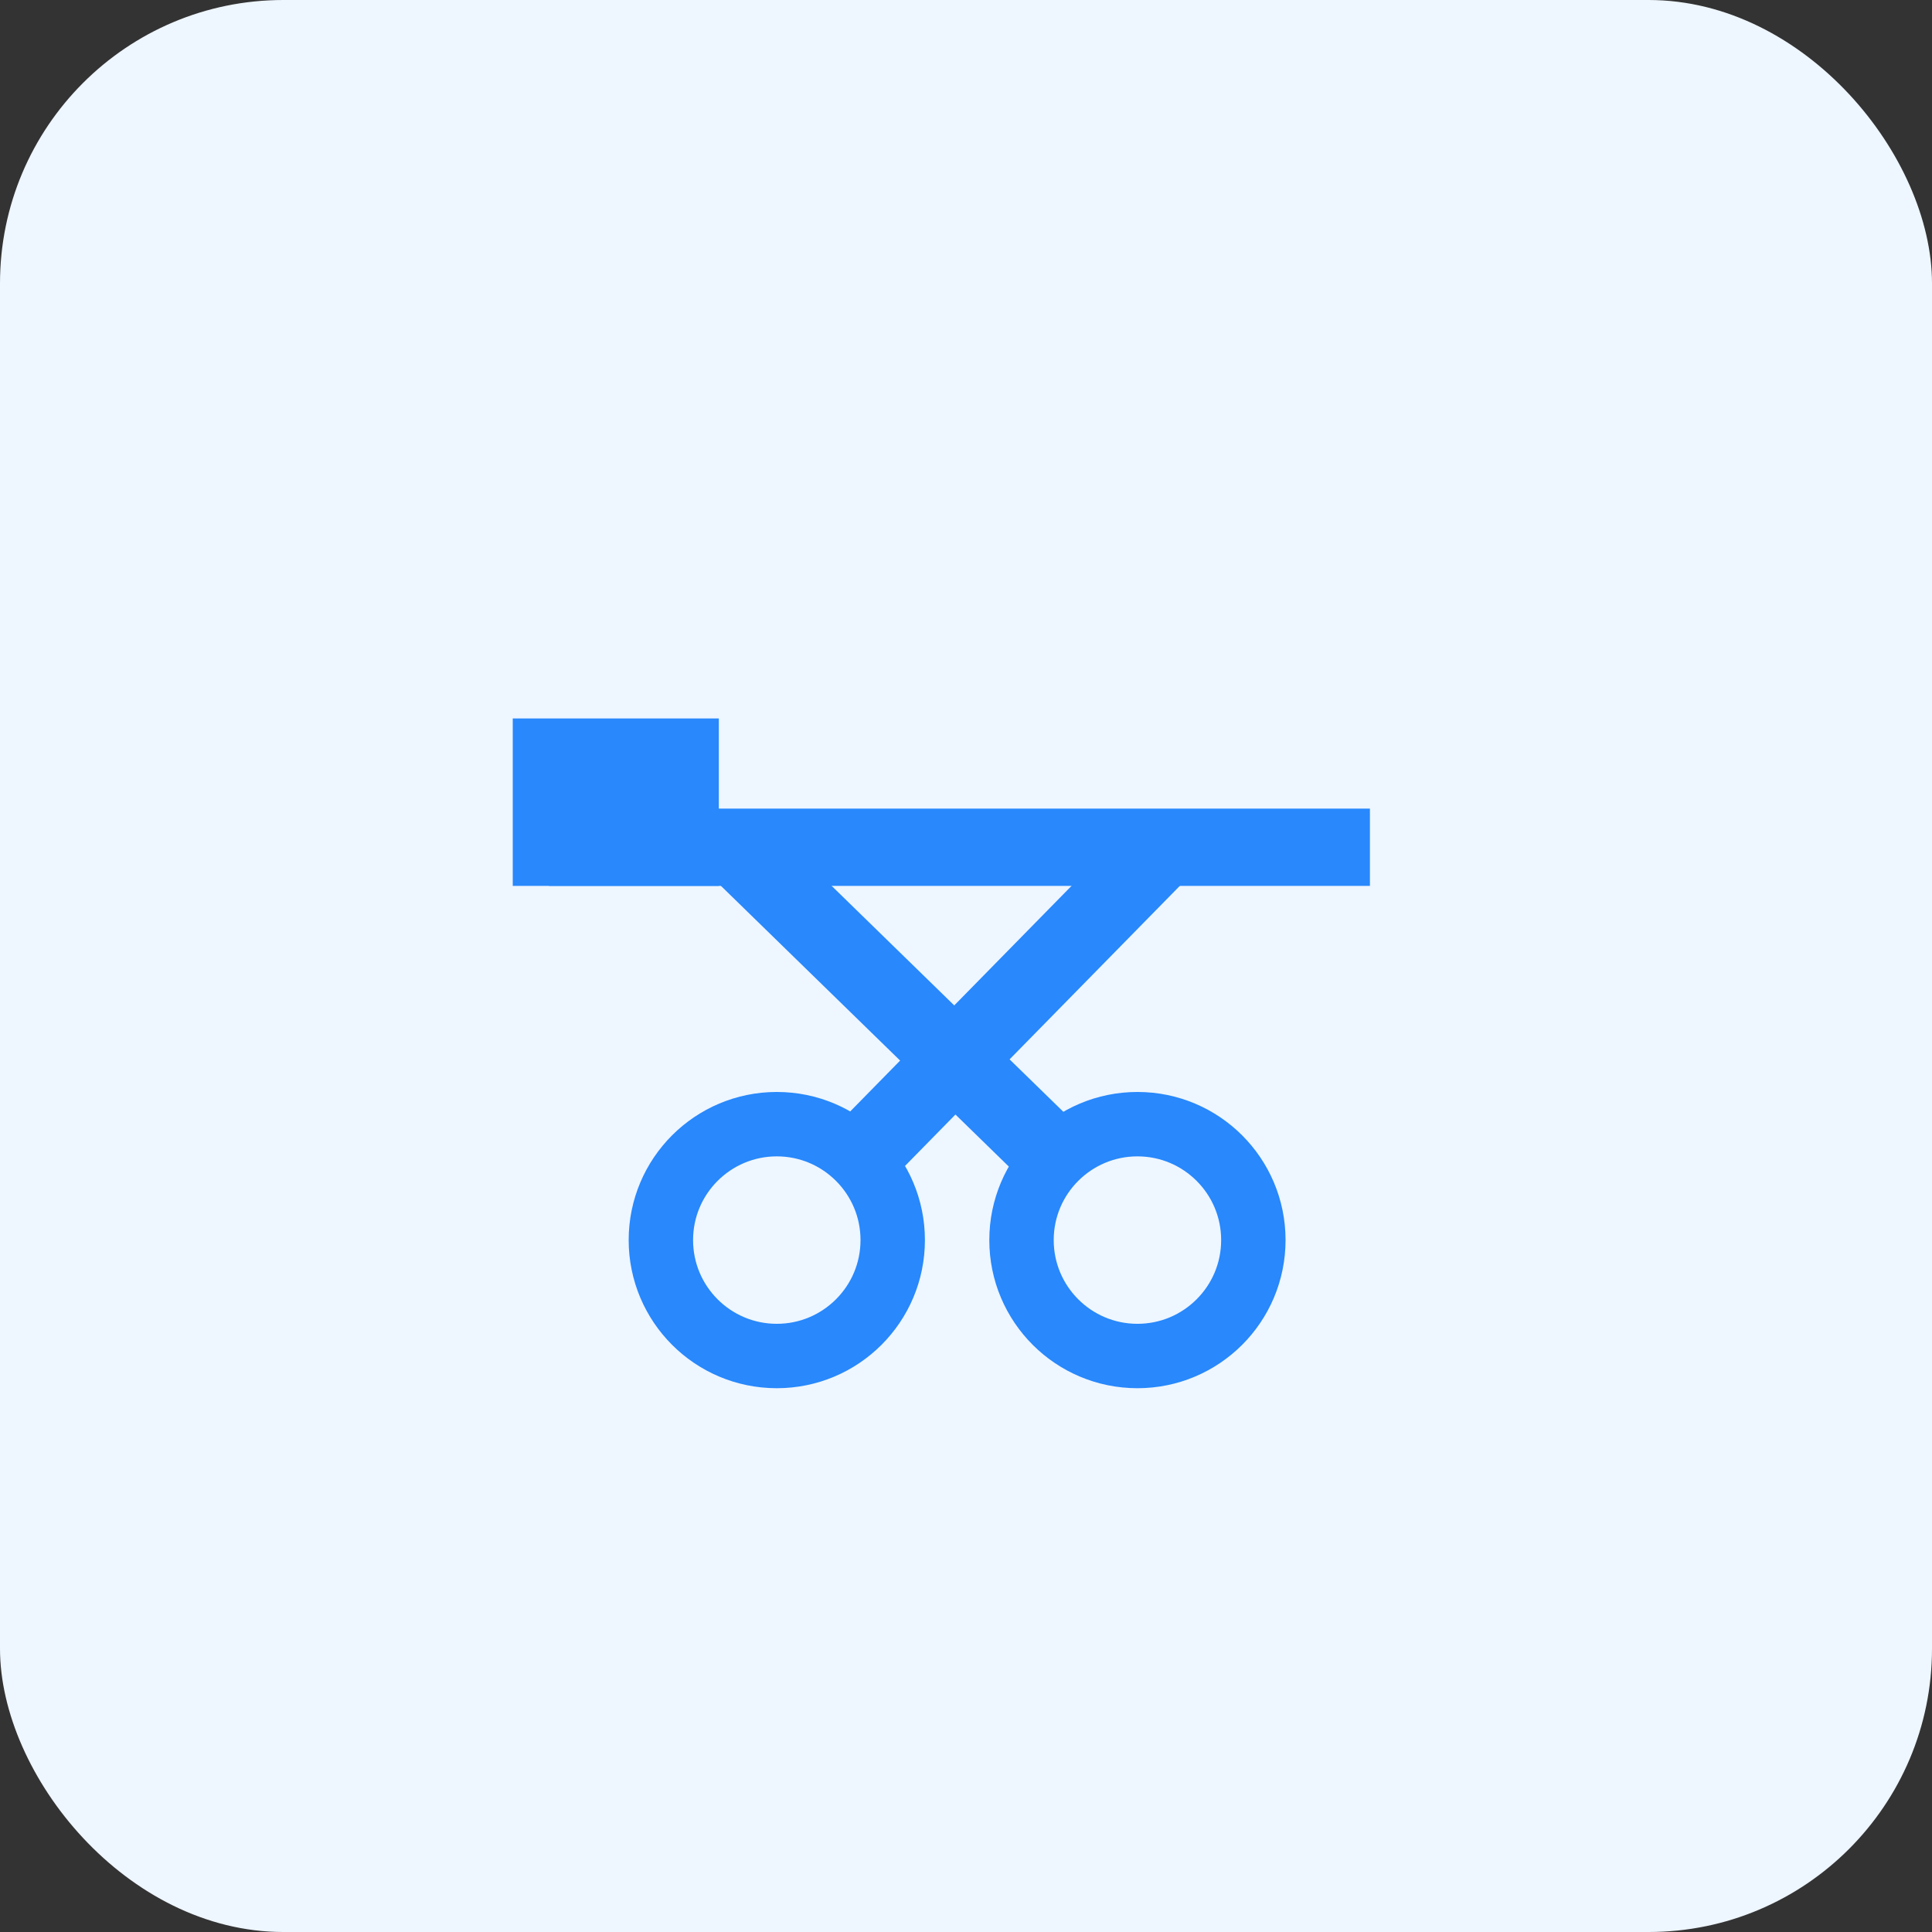 <svg viewBox="0 0 150 150" xmlns="http://www.w3.org/2000/svg"><rect x="0" y="0" width="150" height="150" fill="#333333" stroke="none"/><rect fill="#eef6ff" height="150" rx="22" width="150"/><path d="m106.36 65.78h-63.74" fill="none" stroke="#2888fc" stroke-width="6"/><path d="m39.81 55.78h16v13h-16z" fill="#2888fc"/><g fill="none"><path d="m56.59 65.19 25.22 24.59" stroke="#2888fc" stroke-width="6"/><path d="m90.34 65.78-25.09 25.57" stroke="#2888fc" stroke-width="6"/><circle cx="60.31" cy="96.28" r="11.5"/><circle cx="60.31" cy="96.28" r="9" stroke="#2888fc" stroke-width="5"/><circle cx="88.31" cy="96.28" r="11.5"/><circle cx="88.31" cy="96.28" r="9" stroke="#2888fc" stroke-width="5"/></g></svg>